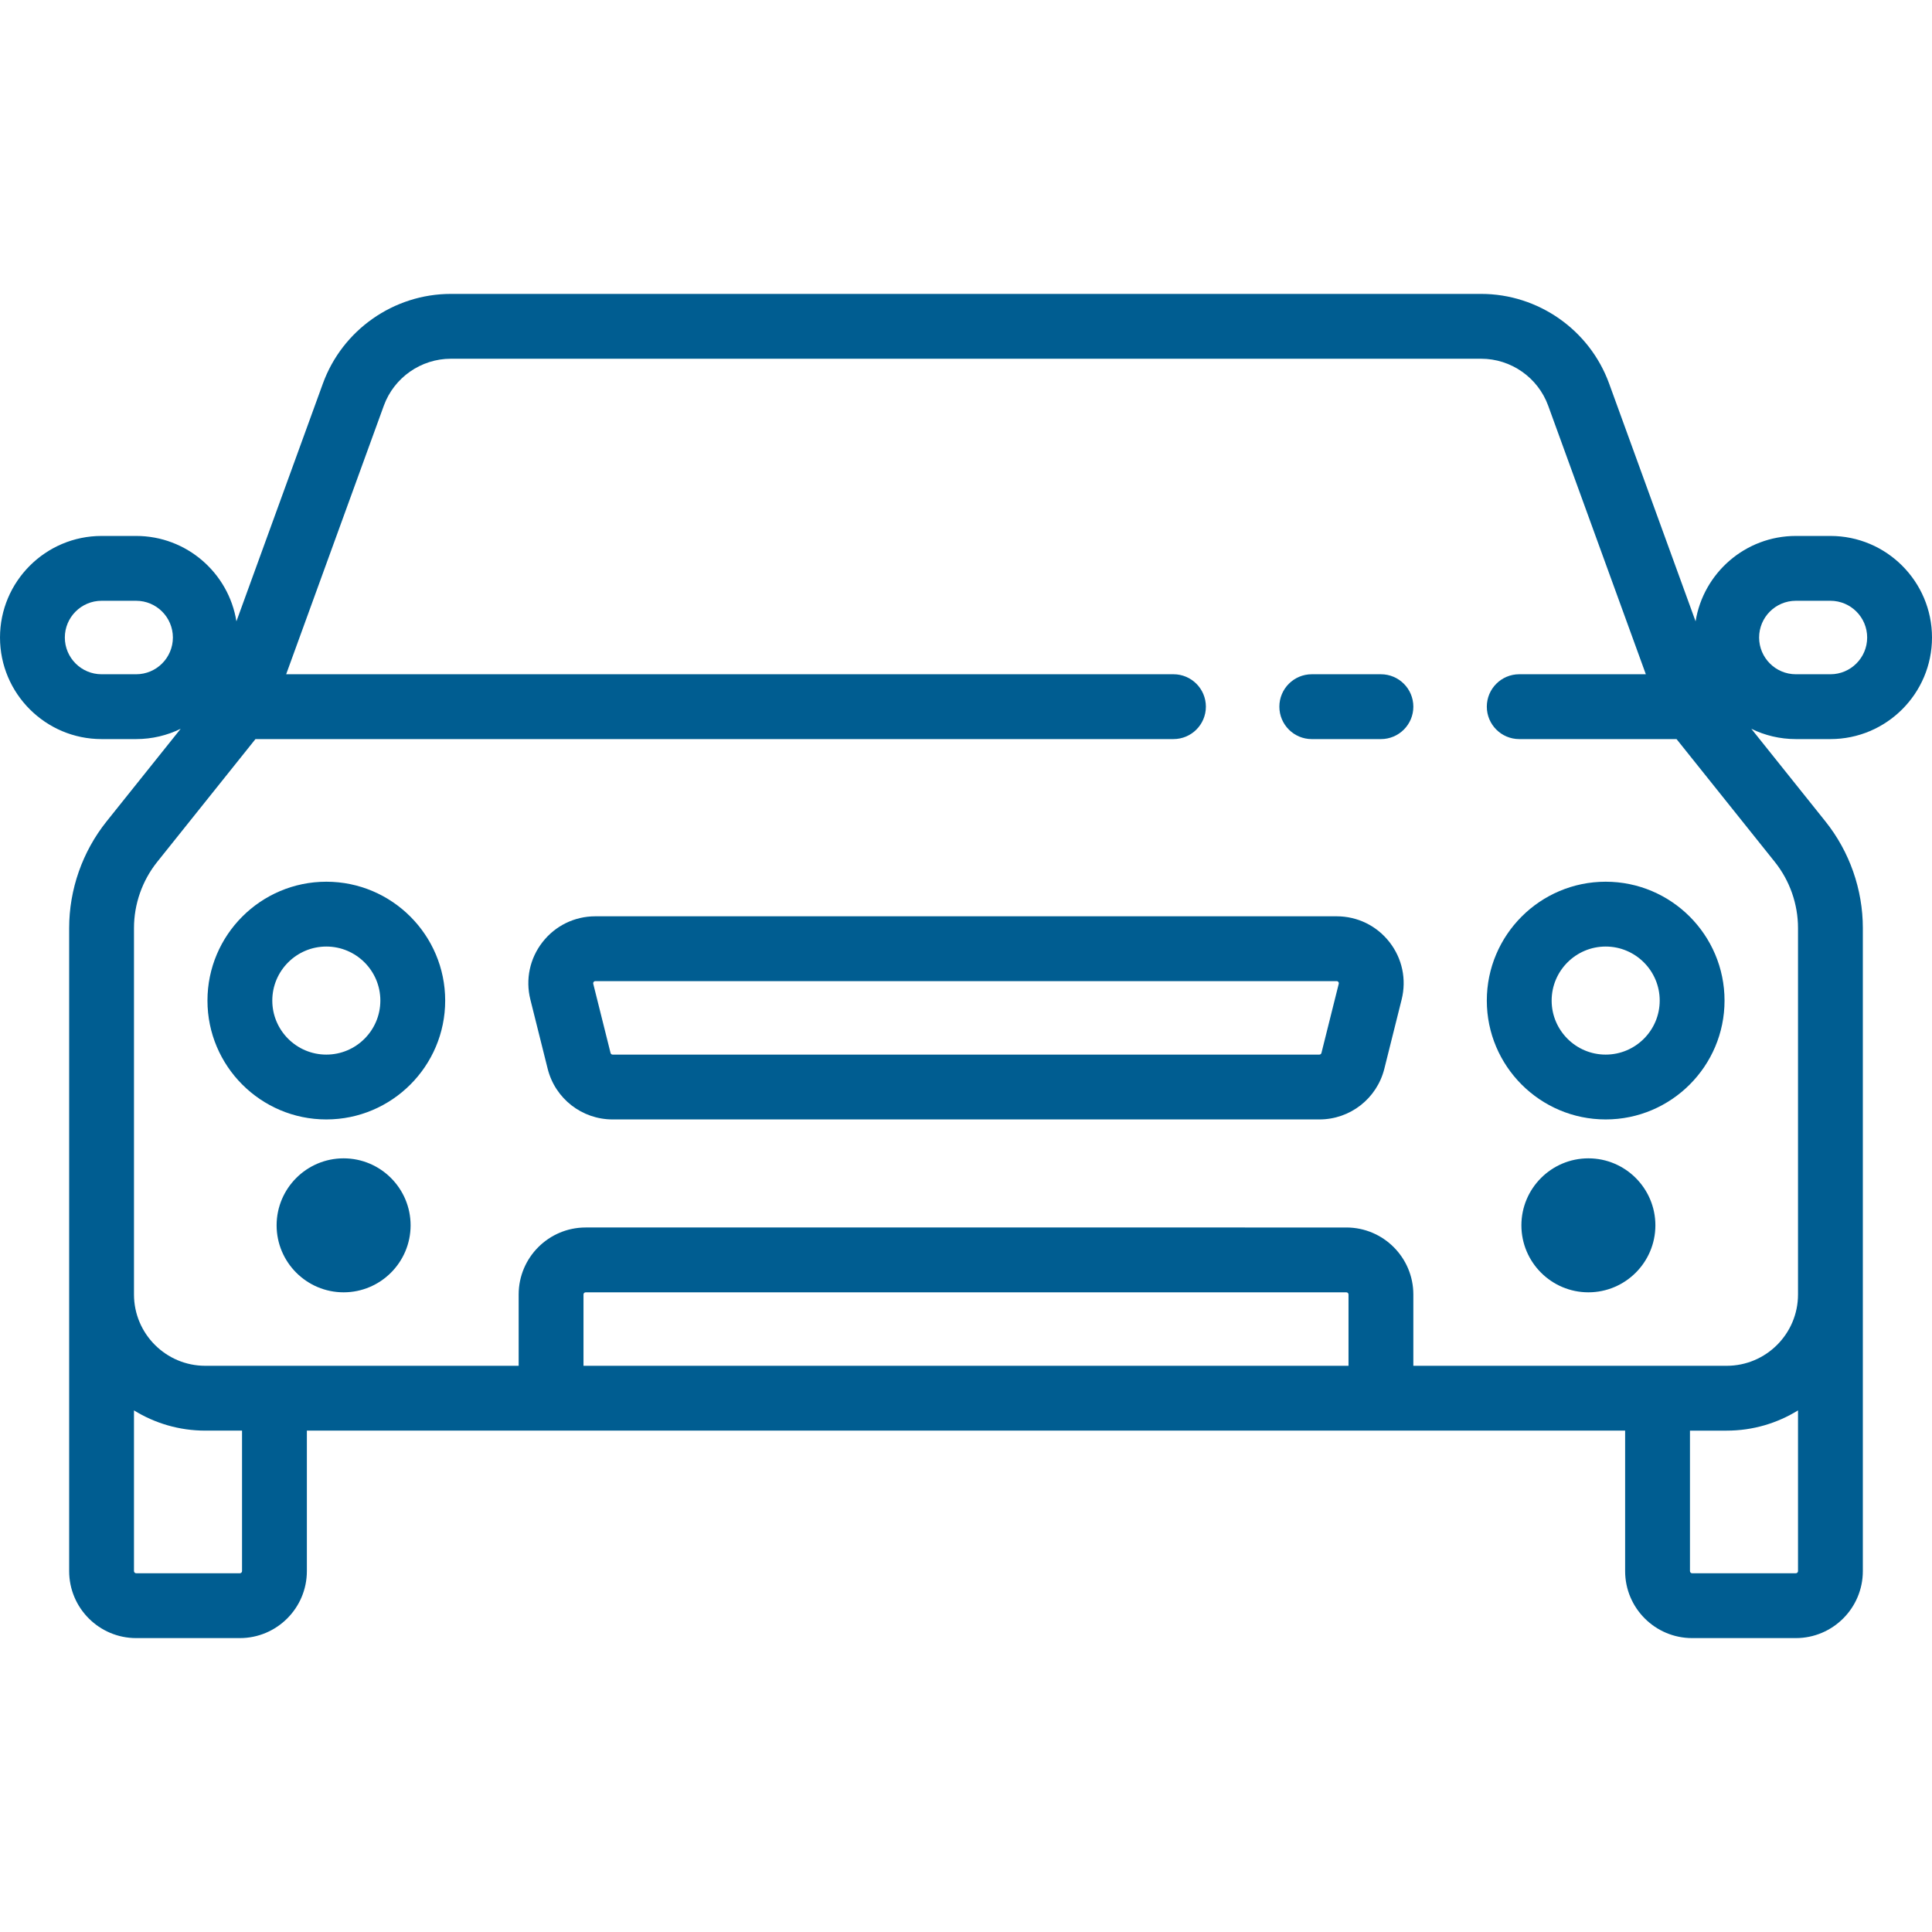 <?xml version="1.0" encoding="iso-8859-1"?>
<!-- Generator: Adobe Illustrator 23.0.4, SVG Export Plug-In . SVG Version: 6.00 Build 0)  -->
<svg version="1.1" id="Layer_1" xmlns="http://www.w3.org/2000/svg" xmlns:xlink="http://www.w3.org/1999/xlink" x="0px" y="0px"
	 viewBox="-49 141 512 512" style="enable-background:new -49 141 512 512;" xml:space="preserve">
<g>
	<path style="fill:#005D91;" d="M316.959,319.685h-18.323c-4.744,0-8.591,3.846-8.591,8.591c0,4.744,3.846,8.591,8.591,8.591h18.323
		c4.744,0,8.591-3.846,8.591-8.591C325.549,323.531,321.703,319.685,316.959,319.685z"/>
	<path style="fill:#005D91;" d="M305.224,383.828H108.776c-5.505,0-10.605,2.489-13.994,6.828c-3.388,4.34-4.566,9.891-3.23,15.232
		l4.582,18.328c1.98,7.917,9.063,13.447,17.224,13.447h187.284c8.161,0,15.243-5.53,17.224-13.448l4.582-18.327
		c1.336-5.341,0.158-10.893-3.23-15.232C315.829,386.317,310.729,383.828,305.224,383.828z M305.779,401.721l-4.582,18.326
		c-0.064,0.257-0.292,0.434-0.556,0.434H113.358c-0.263,0-0.493-0.179-0.556-0.433l-4.582-18.327
		c-0.021-0.081-0.068-0.271,0.104-0.491c0.172-0.22,0.368-0.22,0.451-0.22h196.448c0.084,0,0.279,0,0.451,0.22
		C305.847,401.45,305.8,401.64,305.779,401.721z"/>
	<path style="fill:#005D91;" d="M436.083,336.866c14.842,0,26.917-12.075,26.917-26.917s-12.075-26.917-26.917-26.917h-9.163
		c-13.383,0-24.513,9.82-26.572,22.631l-22.917-63.023c-5.165-14.207-18.792-23.751-33.908-23.751H70.478
		c-15.116,0-28.743,9.545-33.908,23.75l-22.917,63.023c-2.059-12.81-13.189-22.63-26.572-22.63h-9.163
		c-14.842,0-26.917,12.075-26.917,26.917s12.075,26.917,26.917,26.917h9.163c4.231,0,8.236-0.984,11.801-2.731l-19.64,24.551
		c-6.394,7.992-9.915,18.029-9.915,28.263v170.409c0,9.79,7.964,17.754,17.754,17.754h27.49c9.79,0,17.754-7.964,17.754-17.754
		v-37.226h349.351v37.226c0,9.79,7.964,17.754,17.754,17.754h27.49c9.79,0,17.754-7.964,17.754-17.754V386.949
		c0-10.234-3.521-20.272-9.915-28.263l-19.64-24.551c3.566,1.747,7.57,2.731,11.801,2.731H436.083z M-12.919,319.685h-9.163
		c-5.369,0-9.736-4.367-9.736-9.736s4.367-9.736,9.736-9.736h9.163c5.369,0,9.736,4.367,9.736,9.736S-7.551,319.685-12.919,319.685z
		 M15.143,557.358c0,0.316-0.257,0.573-0.573,0.573h-27.49c-0.316,0-0.573-0.257-0.573-0.573V514.77
		c5.5,3.396,11.974,5.362,18.899,5.362h9.736V557.358z M308.369,502.951H105.631v-18.899c0-0.316,0.257-0.573,0.573-0.573h201.593
		c0.316,0,0.573,0.257,0.573,0.573V502.951z M426.919,557.931h-27.49c-0.316,0-0.573-0.257-0.573-0.573v-37.226h9.736
		c6.925,0,13.399-1.966,18.899-5.362v42.588C427.492,557.674,427.236,557.931,426.919,557.931z M427.492,386.949v97.102
		c0,10.421-8.478,18.899-18.899,18.899H325.55v-18.899c0-9.79-7.964-17.754-17.754-17.754H106.204
		c-9.79,0-17.754,7.964-17.754,17.754v18.899H5.407c-10.421,0-18.899-8.478-18.899-18.899v-97.102c0-6.348,2.184-12.574,6.15-17.531
		l26.041-32.553H261.98c4.744,0,8.591-3.846,8.591-8.591c0-4.744-3.846-8.591-8.591-8.591H26.836l25.882-71.175
		c2.705-7.441,9.843-12.44,17.761-12.44h273.044c7.918,0,15.055,5,17.761,12.44l25.882,71.175h-33.551
		c-4.744,0-8.591,3.846-8.591,8.591c0,4.744,3.846,8.591,8.591,8.591h41.688l26.042,32.553
		C425.308,374.376,427.492,380.601,427.492,386.949z M417.183,309.949c0-5.369,4.367-9.736,9.736-9.736h9.163
		c5.369,0,9.736,4.367,9.736,9.736s-4.367,9.736-9.736,9.736h-9.163C421.551,319.685,417.183,315.317,417.183,309.949z"/>
	<path style="fill:#005D91;" d="M42.06,447.971c-9.79,0-17.754,7.964-17.754,17.754c0,9.79,7.964,17.754,17.754,17.754
		s17.754-7.964,17.754-17.754C59.814,455.935,51.85,447.971,42.06,447.971z"/>
	<path style="fill:#005D91;" d="M371.94,447.971c-9.79,0-17.754,7.964-17.754,17.754c0,9.79,7.964,17.754,17.754,17.754
		s17.754-7.964,17.754-17.754C389.694,455.935,381.729,447.971,371.94,447.971z"/>
	<path style="fill:#005D91;" d="M37.479,374.664c-17.369,0-31.499,14.13-31.499,31.499c0,17.369,14.13,31.499,31.499,31.499
		s31.499-14.13,31.499-31.499C68.978,388.794,54.848,374.664,37.479,374.664z M37.479,420.481c-7.895,0-14.318-6.422-14.318-14.318
		c0-7.895,6.422-14.318,14.318-14.318s14.318,6.422,14.318,14.318C51.796,414.059,45.374,420.481,37.479,420.481z"/>
	<path style="fill:#005D91;" d="M376.521,374.664c-17.369,0-31.499,14.13-31.499,31.499c0,17.369,14.13,31.499,31.499,31.499
		c17.369,0,31.499-14.13,31.499-31.499C408.02,388.794,393.89,374.664,376.521,374.664z M376.521,420.481
		c-7.895,0-14.318-6.422-14.318-14.318c0-7.895,6.422-14.318,14.318-14.318c7.895,0,14.318,6.422,14.318,14.318
		C390.839,414.059,384.417,420.481,376.521,420.481z"/>
</g>
</svg>

